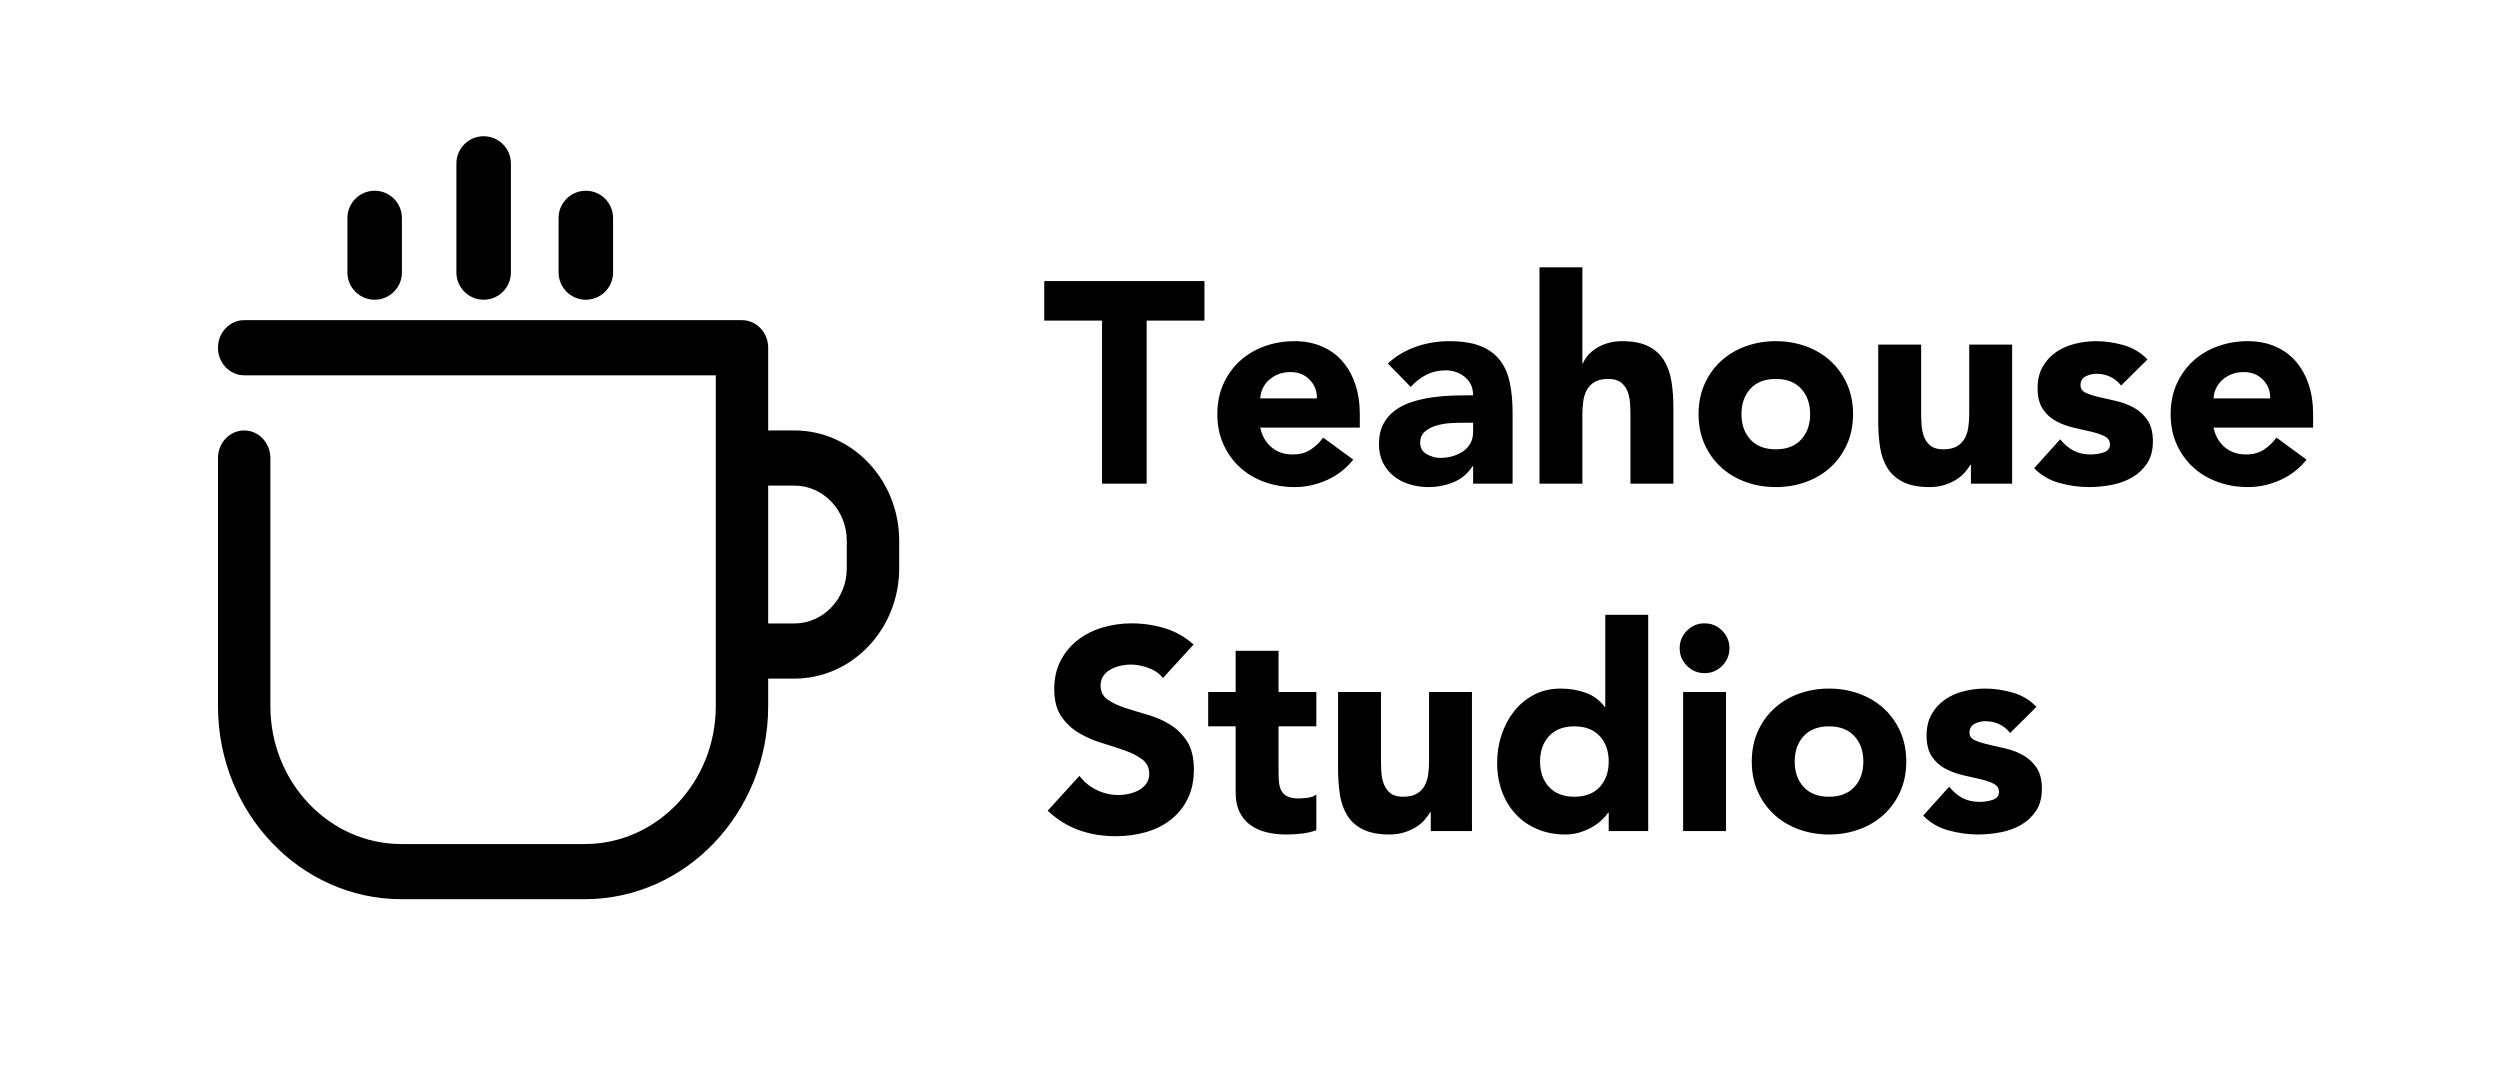 <svg width="367px" height="160px" viewBox="0 0 367 160" version="1.1" xmlns="http://www.w3.org/2000/svg" xmlns:xlink="http://www.w3.org/1999/xlink"><g stroke="none" stroke-width="1" fill="none" fill-rule="evenodd"><g transform="translate(32, 20)" fill="#000000" fill-rule="nonzero"><g><path d="M84.615,43.19 L80.769,43.19 L80.769,31.048 C80.769,28.813 79.05,27 76.923,27 L3.846,27 C1.723,27 0,28.813 0,31.048 C0,33.282 1.723,35.095 3.846,35.095 L73.077,35.095 L73.077,83.667 C73.077,94.826 64.45,103.905 53.846,103.905 L26.923,103.905 C16.319,103.905 7.692,94.826 7.692,83.667 L7.692,47.238 C7.692,45.004 5.969,43.19 3.846,43.19 C1.723,43.19 0,45.004 0,47.238 L0,83.667 C0,99.286 12.077,112 26.923,112 L53.846,112 C68.688,112 80.769,99.286 80.769,83.667 L80.769,79.619 L84.615,79.619 C93.1,79.619 100,72.358 100,63.429 L100,59.381 C100,50.452 93.1,43.19 84.615,43.19 Z M92.308,63.429 C92.308,67.893 88.858,71.524 84.615,71.524 L80.769,71.524 L80.769,51.286 L84.615,51.286 C88.858,51.286 92.308,54.916 92.308,59.381 L92.308,63.429 Z"></path><path d="M23,24 C25.208,24 27,22.208 27,20 L27,12 C27,9.792 25.208,8 23,8 C20.792,8 19,9.792 19,12 L19,20 C19,22.208 20.792,24 23,24 Z"></path><path d="M39,24 C41.208,24 43,22.208 43,20 L43,4 C43,1.792 41.208,0 39,0 C36.792,0 35,1.792 35,4 L35,20 C35,22.208 36.792,24 39,24 Z"></path><path d="M54,24 C56.212,24 58,22.208 58,20 L58,12 C58,9.792 56.212,8 54,8 C51.792,8 50,9.792 50,12 L50,20 C50,22.208 51.792,24 54,24 Z"></path></g><path d="M136.33,51 L136.33,27.06 L144.814,27.06 L144.814,21.264 L121.294,21.264 L121.294,27.06 L129.778,27.06 L129.778,51 L136.33,51 Z M158.044,51.504 C159.696,51.504 161.292,51.154 162.832,50.454 C164.372,49.754 165.646,48.76 166.654,47.472 L166.654,47.472 L162.244,44.238 C161.712,44.966 161.089,45.561 160.375,46.023 C159.661,46.485 158.786,46.716 157.75,46.716 C156.518,46.716 155.482,46.359 154.642,45.645 C153.802,44.931 153.256,43.972 153.004,42.768 L153.004,42.768 L167.62,42.768 L167.62,40.794 C167.62,39.17 167.396,37.7 166.948,36.384 C166.5,35.068 165.863,33.941 165.037,33.003 C164.211,32.065 163.203,31.344 162.013,30.84 C160.823,30.336 159.5,30.084 158.044,30.084 C156.476,30.084 154.999,30.336 153.613,30.84 C152.227,31.344 151.023,32.065 150.001,33.003 C148.979,33.941 148.174,35.068 147.586,36.384 C146.998,37.7 146.704,39.17 146.704,40.794 C146.704,42.418 146.998,43.888 147.586,45.204 C148.174,46.52 148.979,47.647 150.001,48.585 C151.023,49.523 152.227,50.244 153.613,50.748 C154.999,51.252 156.476,51.504 158.044,51.504 Z M161.32,38.484 L153.004,38.484 C153.032,37.98 153.151,37.497 153.361,37.035 C153.571,36.573 153.865,36.167 154.243,35.817 C154.621,35.467 155.076,35.18 155.608,34.956 C156.14,34.732 156.756,34.62 157.456,34.62 C158.604,34.62 159.542,34.998 160.27,35.754 C160.998,36.51 161.348,37.42 161.32,38.484 L161.32,38.484 Z M177.7,51.504 C178.988,51.504 180.213,51.266 181.375,50.79 C182.537,50.314 183.468,49.53 184.168,48.438 L184.168,48.438 L184.252,48.438 L184.252,51 L190.048,51 L190.048,40.626 C190.048,38.918 189.908,37.413 189.628,36.111 C189.348,34.809 188.851,33.71 188.137,32.814 C187.423,31.918 186.471,31.239 185.281,30.777 C184.091,30.315 182.572,30.084 180.724,30.084 C179.044,30.084 177.42,30.357 175.852,30.903 C174.284,31.449 172.912,32.268 171.736,33.36 L171.736,33.36 L175.096,36.804 C175.768,36.048 176.531,35.453 177.385,35.019 C178.239,34.585 179.184,34.368 180.22,34.368 C181.312,34.368 182.257,34.697 183.055,35.355 C183.853,36.013 184.252,36.902 184.252,38.022 C183.384,38.022 182.439,38.036 181.417,38.064 C180.395,38.092 179.373,38.176 178.351,38.316 C177.329,38.456 176.342,38.673 175.39,38.967 C174.438,39.261 173.591,39.674 172.849,40.206 C172.107,40.738 171.519,41.41 171.085,42.222 C170.651,43.034 170.434,44.028 170.434,45.204 C170.434,46.24 170.63,47.15 171.022,47.934 C171.414,48.718 171.946,49.376 172.618,49.908 C173.29,50.44 174.067,50.839 174.949,51.105 C175.831,51.371 176.748,51.504 177.7,51.504 Z M179.464,47.22 C178.764,47.22 178.092,47.038 177.448,46.674 C176.804,46.31 176.482,45.75 176.482,44.994 C176.482,44.294 176.713,43.748 177.175,43.356 C177.637,42.964 178.197,42.67 178.855,42.474 C179.513,42.278 180.199,42.159 180.913,42.117 C181.627,42.075 182.222,42.054 182.698,42.054 L182.698,42.054 L184.252,42.054 L184.252,43.398 C184.252,44.042 184.119,44.602 183.853,45.078 C183.587,45.554 183.23,45.946 182.782,46.254 C182.334,46.562 181.823,46.8 181.249,46.968 C180.675,47.136 180.08,47.22 179.464,47.22 Z M200.296,51 L200.296,40.836 C200.296,40.164 200.338,39.52 200.422,38.904 C200.506,38.288 200.681,37.735 200.947,37.245 C201.213,36.755 201.598,36.363 202.102,36.069 C202.606,35.775 203.264,35.628 204.076,35.628 C204.888,35.628 205.511,35.796 205.945,36.132 C206.379,36.468 206.701,36.902 206.911,37.434 C207.121,37.966 207.247,38.547 207.289,39.177 C207.331,39.807 207.352,40.416 207.352,41.004 L207.352,41.004 L207.352,51 L213.652,51 L213.652,39.744 C213.652,38.372 213.554,37.098 213.358,35.922 C213.162,34.746 212.791,33.724 212.245,32.856 C211.699,31.988 210.936,31.309 209.956,30.819 C208.976,30.329 207.688,30.084 206.092,30.084 C205.336,30.084 204.636,30.182 203.992,30.378 C203.348,30.574 202.788,30.826 202.312,31.134 C201.836,31.442 201.43,31.792 201.094,32.184 C200.758,32.576 200.52,32.968 200.38,33.36 L200.38,33.36 L200.296,33.36 L200.296,19.248 L193.996,19.248 L193.996,51 L200.296,51 Z M228.688,51.504 C230.256,51.504 231.733,51.252 233.119,50.748 C234.505,50.244 235.709,49.523 236.731,48.585 C237.753,47.647 238.558,46.52 239.146,45.204 C239.734,43.888 240.028,42.418 240.028,40.794 C240.028,39.17 239.734,37.7 239.146,36.384 C238.558,35.068 237.753,33.941 236.731,33.003 C235.709,32.065 234.505,31.344 233.119,30.84 C231.733,30.336 230.256,30.084 228.688,30.084 C227.12,30.084 225.643,30.336 224.257,30.84 C222.871,31.344 221.667,32.065 220.645,33.003 C219.623,33.941 218.818,35.068 218.23,36.384 C217.642,37.7 217.348,39.17 217.348,40.794 C217.348,42.418 217.642,43.888 218.23,45.204 C218.818,46.52 219.623,47.647 220.645,48.585 C221.667,49.523 222.871,50.244 224.257,50.748 C225.643,51.252 227.12,51.504 228.688,51.504 Z M228.688,45.96 C227.092,45.96 225.853,45.484 224.971,44.532 C224.089,43.58 223.648,42.334 223.648,40.794 C223.648,39.254 224.089,38.008 224.971,37.056 C225.853,36.104 227.092,35.628 228.688,35.628 C230.284,35.628 231.523,36.104 232.405,37.056 C233.287,38.008 233.728,39.254 233.728,40.794 C233.728,42.334 233.287,43.58 232.405,44.532 C231.523,45.484 230.284,45.96 228.688,45.96 Z M251.284,51.504 C252.04,51.504 252.74,51.406 253.384,51.21 C254.028,51.014 254.602,50.762 255.106,50.454 C255.61,50.146 256.037,49.796 256.387,49.404 C256.737,49.012 257.024,48.62 257.248,48.228 L257.248,48.228 L257.332,48.228 L257.332,51 L263.38,51 L263.38,30.588 L257.08,30.588 L257.08,40.752 C257.08,41.424 257.038,42.068 256.954,42.684 C256.87,43.3 256.695,43.853 256.429,44.343 C256.163,44.833 255.778,45.225 255.274,45.519 C254.77,45.813 254.112,45.96 253.3,45.96 C252.488,45.96 251.865,45.792 251.431,45.456 C250.997,45.12 250.675,44.686 250.465,44.154 C250.255,43.622 250.129,43.041 250.087,42.411 C250.045,41.781 250.024,41.172 250.024,40.584 L250.024,40.584 L250.024,30.588 L243.724,30.588 L243.724,41.844 C243.724,43.216 243.815,44.49 243.997,45.666 C244.179,46.842 244.543,47.864 245.089,48.732 C245.635,49.6 246.405,50.279 247.399,50.769 C248.393,51.259 249.688,51.504 251.284,51.504 Z M274.636,51.504 C275.728,51.504 276.834,51.399 277.954,51.189 C279.074,50.979 280.082,50.615 280.978,50.097 C281.874,49.579 282.609,48.893 283.183,48.039 C283.757,47.185 284.044,46.1 284.044,44.784 C284.044,43.496 283.785,42.467 283.267,41.697 C282.749,40.927 282.091,40.318 281.293,39.87 C280.495,39.422 279.641,39.093 278.731,38.883 C277.821,38.673 276.967,38.477 276.169,38.295 C275.371,38.113 274.713,37.903 274.195,37.665 C273.677,37.427 273.418,37.056 273.418,36.552 C273.418,35.936 273.67,35.502 274.174,35.25 C274.678,34.998 275.196,34.872 275.728,34.872 C277.24,34.872 278.458,35.446 279.382,36.594 L279.382,36.594 L283.246,32.772 C282.294,31.764 281.132,31.064 279.76,30.672 C278.388,30.28 277.03,30.084 275.686,30.084 C274.622,30.084 273.572,30.217 272.536,30.483 C271.5,30.749 270.583,31.162 269.785,31.722 C268.987,32.282 268.343,32.996 267.853,33.864 C267.363,34.732 267.118,35.768 267.118,36.972 C267.118,38.26 267.377,39.289 267.895,40.059 C268.413,40.829 269.071,41.424 269.869,41.844 C270.667,42.264 271.521,42.579 272.431,42.789 C273.341,42.999 274.195,43.195 274.993,43.377 C275.791,43.559 276.449,43.783 276.967,44.049 C277.485,44.315 277.744,44.714 277.744,45.246 C277.744,45.806 277.45,46.191 276.862,46.401 C276.274,46.611 275.616,46.716 274.888,46.716 C273.936,46.716 273.103,46.527 272.389,46.149 C271.675,45.771 271.024,45.218 270.436,44.49 L270.436,44.49 L266.614,48.732 C267.622,49.768 268.854,50.489 270.31,50.895 C271.766,51.301 273.208,51.504 274.636,51.504 Z M297.988,51.504 C299.64,51.504 301.236,51.154 302.776,50.454 C304.316,49.754 305.59,48.76 306.598,47.472 L306.598,47.472 L302.188,44.238 C301.656,44.966 301.033,45.561 300.319,46.023 C299.605,46.485 298.73,46.716 297.694,46.716 C296.462,46.716 295.426,46.359 294.586,45.645 C293.746,44.931 293.2,43.972 292.948,42.768 L292.948,42.768 L307.564,42.768 L307.564,40.794 C307.564,39.17 307.34,37.7 306.892,36.384 C306.444,35.068 305.807,33.941 304.981,33.003 C304.155,32.065 303.147,31.344 301.957,30.84 C300.767,30.336 299.444,30.084 297.988,30.084 C296.42,30.084 294.943,30.336 293.557,30.84 C292.171,31.344 290.967,32.065 289.945,33.003 C288.923,33.941 288.118,35.068 287.53,36.384 C286.942,37.7 286.648,39.17 286.648,40.794 C286.648,42.418 286.942,43.888 287.53,45.204 C288.118,46.52 288.923,47.647 289.945,48.585 C290.967,49.523 292.171,50.244 293.557,50.748 C294.943,51.252 296.42,51.504 297.988,51.504 Z M301.264,38.484 L292.948,38.484 C292.976,37.98 293.095,37.497 293.305,37.035 C293.515,36.573 293.809,36.167 294.187,35.817 C294.565,35.467 295.02,35.18 295.552,34.956 C296.084,34.732 296.7,34.62 297.4,34.62 C298.548,34.62 299.486,34.998 300.214,35.754 C300.942,36.51 301.292,37.42 301.264,38.484 L301.264,38.484 Z M131.794,102.756 C133.334,102.756 134.797,102.56 136.183,102.168 C137.569,101.776 138.787,101.174 139.837,100.362 C140.887,99.55 141.72,98.528 142.336,97.296 C142.952,96.064 143.26,94.622 143.26,92.97 C143.26,91.234 142.924,89.848 142.252,88.812 C141.58,87.776 140.733,86.95 139.711,86.334 C138.689,85.718 137.59,85.242 136.414,84.906 C135.238,84.57 134.139,84.234 133.117,83.898 C132.095,83.562 131.248,83.156 130.576,82.68 C129.904,82.204 129.568,81.518 129.568,80.622 C129.568,80.062 129.708,79.586 129.988,79.194 C130.268,78.802 130.632,78.487 131.08,78.249 C131.528,78.011 132.004,77.836 132.508,77.724 C133.012,77.612 133.502,77.556 133.978,77.556 C134.79,77.556 135.651,77.717 136.561,78.039 C137.471,78.361 138.192,78.858 138.724,79.53 L138.724,79.53 L143.218,74.616 C141.958,73.496 140.544,72.698 138.976,72.222 C137.408,71.746 135.784,71.508 134.104,71.508 C132.648,71.508 131.234,71.711 129.862,72.117 C128.49,72.523 127.279,73.132 126.229,73.944 C125.179,74.756 124.339,75.764 123.709,76.968 C123.079,78.172 122.764,79.572 122.764,81.168 C122.764,82.82 123.107,84.15 123.793,85.158 C124.479,86.166 125.34,86.978 126.376,87.594 C127.412,88.21 128.532,88.7 129.736,89.064 C130.94,89.428 132.06,89.792 133.096,90.156 C134.132,90.52 134.993,90.961 135.679,91.479 C136.365,91.997 136.708,92.704 136.708,93.6 C136.708,94.132 136.575,94.594 136.309,94.986 C136.043,95.378 135.693,95.7 135.259,95.952 C134.825,96.204 134.335,96.393 133.789,96.519 C133.243,96.645 132.704,96.708 132.172,96.708 C131.08,96.708 130.023,96.463 129.001,95.973 C127.979,95.483 127.132,94.79 126.46,93.894 L126.46,93.894 L121.798,99.018 C123.226,100.334 124.766,101.286 126.418,101.874 C128.07,102.462 129.862,102.756 131.794,102.756 Z M156.826,102.504 C157.554,102.504 158.296,102.462 159.052,102.378 C159.808,102.294 160.536,102.126 161.236,101.874 L161.236,101.874 L161.236,96.624 C160.956,96.876 160.543,97.037 159.997,97.107 C159.451,97.177 159.01,97.212 158.674,97.212 C158.002,97.212 157.463,97.121 157.057,96.939 C156.651,96.757 156.35,96.498 156.154,96.162 C155.958,95.826 155.832,95.427 155.776,94.965 C155.72,94.503 155.692,93.992 155.692,93.432 L155.692,93.432 L155.692,86.628 L161.236,86.628 L161.236,81.588 L155.692,81.588 L155.692,75.54 L149.392,75.54 L149.392,81.588 L145.36,81.588 L145.36,86.628 L149.392,86.628 L149.392,96.33 C149.392,97.45 149.581,98.402 149.959,99.186 C150.337,99.97 150.862,100.607 151.534,101.097 C152.206,101.587 152.99,101.944 153.886,102.168 C154.782,102.392 155.762,102.504 156.826,102.504 Z M171.988,102.504 C172.744,102.504 173.444,102.406 174.088,102.21 C174.732,102.014 175.306,101.762 175.81,101.454 C176.314,101.146 176.741,100.796 177.091,100.404 C177.441,100.012 177.728,99.62 177.952,99.228 L177.952,99.228 L178.036,99.228 L178.036,102 L184.084,102 L184.084,81.588 L177.784,81.588 L177.784,91.752 C177.784,92.424 177.742,93.068 177.658,93.684 C177.574,94.3 177.399,94.853 177.133,95.343 C176.867,95.833 176.482,96.225 175.978,96.519 C175.474,96.813 174.816,96.96 174.004,96.96 C173.192,96.96 172.569,96.792 172.135,96.456 C171.701,96.12 171.379,95.686 171.169,95.154 C170.959,94.622 170.833,94.041 170.791,93.411 C170.749,92.781 170.728,92.172 170.728,91.584 L170.728,91.584 L170.728,81.588 L164.428,81.588 L164.428,92.844 C164.428,94.216 164.519,95.49 164.701,96.666 C164.883,97.842 165.247,98.864 165.793,99.732 C166.339,100.6 167.109,101.279 168.103,101.769 C169.097,102.259 170.392,102.504 171.988,102.504 Z M197.818,102.504 C198.518,102.504 199.197,102.406 199.855,102.21 C200.513,102.014 201.115,101.762 201.661,101.454 C202.207,101.146 202.683,100.803 203.089,100.425 C203.495,100.047 203.824,99.676 204.076,99.312 L204.076,99.312 L204.16,99.312 L204.16,102 L209.956,102 L209.956,70.248 L203.656,70.248 L203.656,83.772 L203.572,83.772 C202.844,82.792 201.913,82.099 200.779,81.693 C199.645,81.287 198.42,81.084 197.104,81.084 C195.648,81.084 194.346,81.385 193.198,81.987 C192.05,82.589 191.077,83.394 190.279,84.402 C189.481,85.41 188.865,86.565 188.431,87.867 C187.997,89.169 187.78,90.534 187.78,91.962 C187.78,93.502 188.018,94.916 188.494,96.204 C188.97,97.492 189.649,98.605 190.531,99.543 C191.413,100.481 192.47,101.209 193.702,101.727 C194.934,102.245 196.306,102.504 197.818,102.504 Z M199.12,96.96 C197.524,96.96 196.285,96.484 195.403,95.532 C194.521,94.58 194.08,93.334 194.08,91.794 C194.08,90.254 194.521,89.008 195.403,88.056 C196.285,87.104 197.524,86.628 199.12,86.628 C200.716,86.628 201.955,87.104 202.837,88.056 C203.719,89.008 204.16,90.254 204.16,91.794 C204.16,93.334 203.719,94.58 202.837,95.532 C201.955,96.484 200.716,96.96 199.12,96.96 Z M218.23,78.816 C219.238,78.816 220.099,78.459 220.813,77.745 C221.527,77.031 221.884,76.17 221.884,75.162 C221.884,74.154 221.527,73.293 220.813,72.579 C220.099,71.865 219.238,71.508 218.23,71.508 C217.222,71.508 216.361,71.865 215.647,72.579 C214.933,73.293 214.576,74.154 214.576,75.162 C214.576,76.17 214.933,77.031 215.647,77.745 C216.361,78.459 217.222,78.816 218.23,78.816 Z M221.38,102 L221.38,81.588 L215.08,81.588 L215.08,102 L221.38,102 Z M236.5,102.504 C238.068,102.504 239.545,102.252 240.931,101.748 C242.317,101.244 243.521,100.523 244.543,99.585 C245.565,98.647 246.37,97.52 246.958,96.204 C247.546,94.888 247.84,93.418 247.84,91.794 C247.84,90.17 247.546,88.7 246.958,87.384 C246.37,86.068 245.565,84.941 244.543,84.003 C243.521,83.065 242.317,82.344 240.931,81.84 C239.545,81.336 238.068,81.084 236.5,81.084 C234.932,81.084 233.455,81.336 232.069,81.84 C230.683,82.344 229.479,83.065 228.457,84.003 C227.435,84.941 226.63,86.068 226.042,87.384 C225.454,88.7 225.16,90.17 225.16,91.794 C225.16,93.418 225.454,94.888 226.042,96.204 C226.63,97.52 227.435,98.647 228.457,99.585 C229.479,100.523 230.683,101.244 232.069,101.748 C233.455,102.252 234.932,102.504 236.5,102.504 Z M236.5,96.96 C234.904,96.96 233.665,96.484 232.783,95.532 C231.901,94.58 231.46,93.334 231.46,91.794 C231.46,90.254 231.901,89.008 232.783,88.056 C233.665,87.104 234.904,86.628 236.5,86.628 C238.096,86.628 239.335,87.104 240.217,88.056 C241.099,89.008 241.54,90.254 241.54,91.794 C241.54,93.334 241.099,94.58 240.217,95.532 C239.335,96.484 238.096,96.96 236.5,96.96 Z M258.34,102.504 C259.432,102.504 260.538,102.399 261.658,102.189 C262.778,101.979 263.786,101.615 264.682,101.097 C265.578,100.579 266.313,99.893 266.887,99.039 C267.461,98.185 267.748,97.1 267.748,95.784 C267.748,94.496 267.489,93.467 266.971,92.697 C266.453,91.927 265.795,91.318 264.997,90.87 C264.199,90.422 263.345,90.093 262.435,89.883 C261.525,89.673 260.671,89.477 259.873,89.295 C259.075,89.113 258.417,88.903 257.899,88.665 C257.381,88.427 257.122,88.056 257.122,87.552 C257.122,86.936 257.374,86.502 257.878,86.25 C258.382,85.998 258.9,85.872 259.432,85.872 C260.944,85.872 262.162,86.446 263.086,87.594 L263.086,87.594 L266.95,83.772 C265.998,82.764 264.836,82.064 263.464,81.672 C262.092,81.28 260.734,81.084 259.39,81.084 C258.326,81.084 257.276,81.217 256.24,81.483 C255.204,81.749 254.287,82.162 253.489,82.722 C252.691,83.282 252.047,83.996 251.557,84.864 C251.067,85.732 250.822,86.768 250.822,87.972 C250.822,89.26 251.081,90.289 251.599,91.059 C252.117,91.829 252.775,92.424 253.573,92.844 C254.371,93.264 255.225,93.579 256.135,93.789 C257.045,93.999 257.899,94.195 258.697,94.377 C259.495,94.559 260.153,94.783 260.671,95.049 C261.189,95.315 261.448,95.714 261.448,96.246 C261.448,96.806 261.154,97.191 260.566,97.401 C259.978,97.611 259.32,97.716 258.592,97.716 C257.64,97.716 256.807,97.527 256.093,97.149 C255.379,96.771 254.728,96.218 254.14,95.49 L254.14,95.49 L250.318,99.732 C251.326,100.768 252.558,101.489 254.014,101.895 C255.47,102.301 256.912,102.504 258.34,102.504 Z"></path></g></g></svg>
